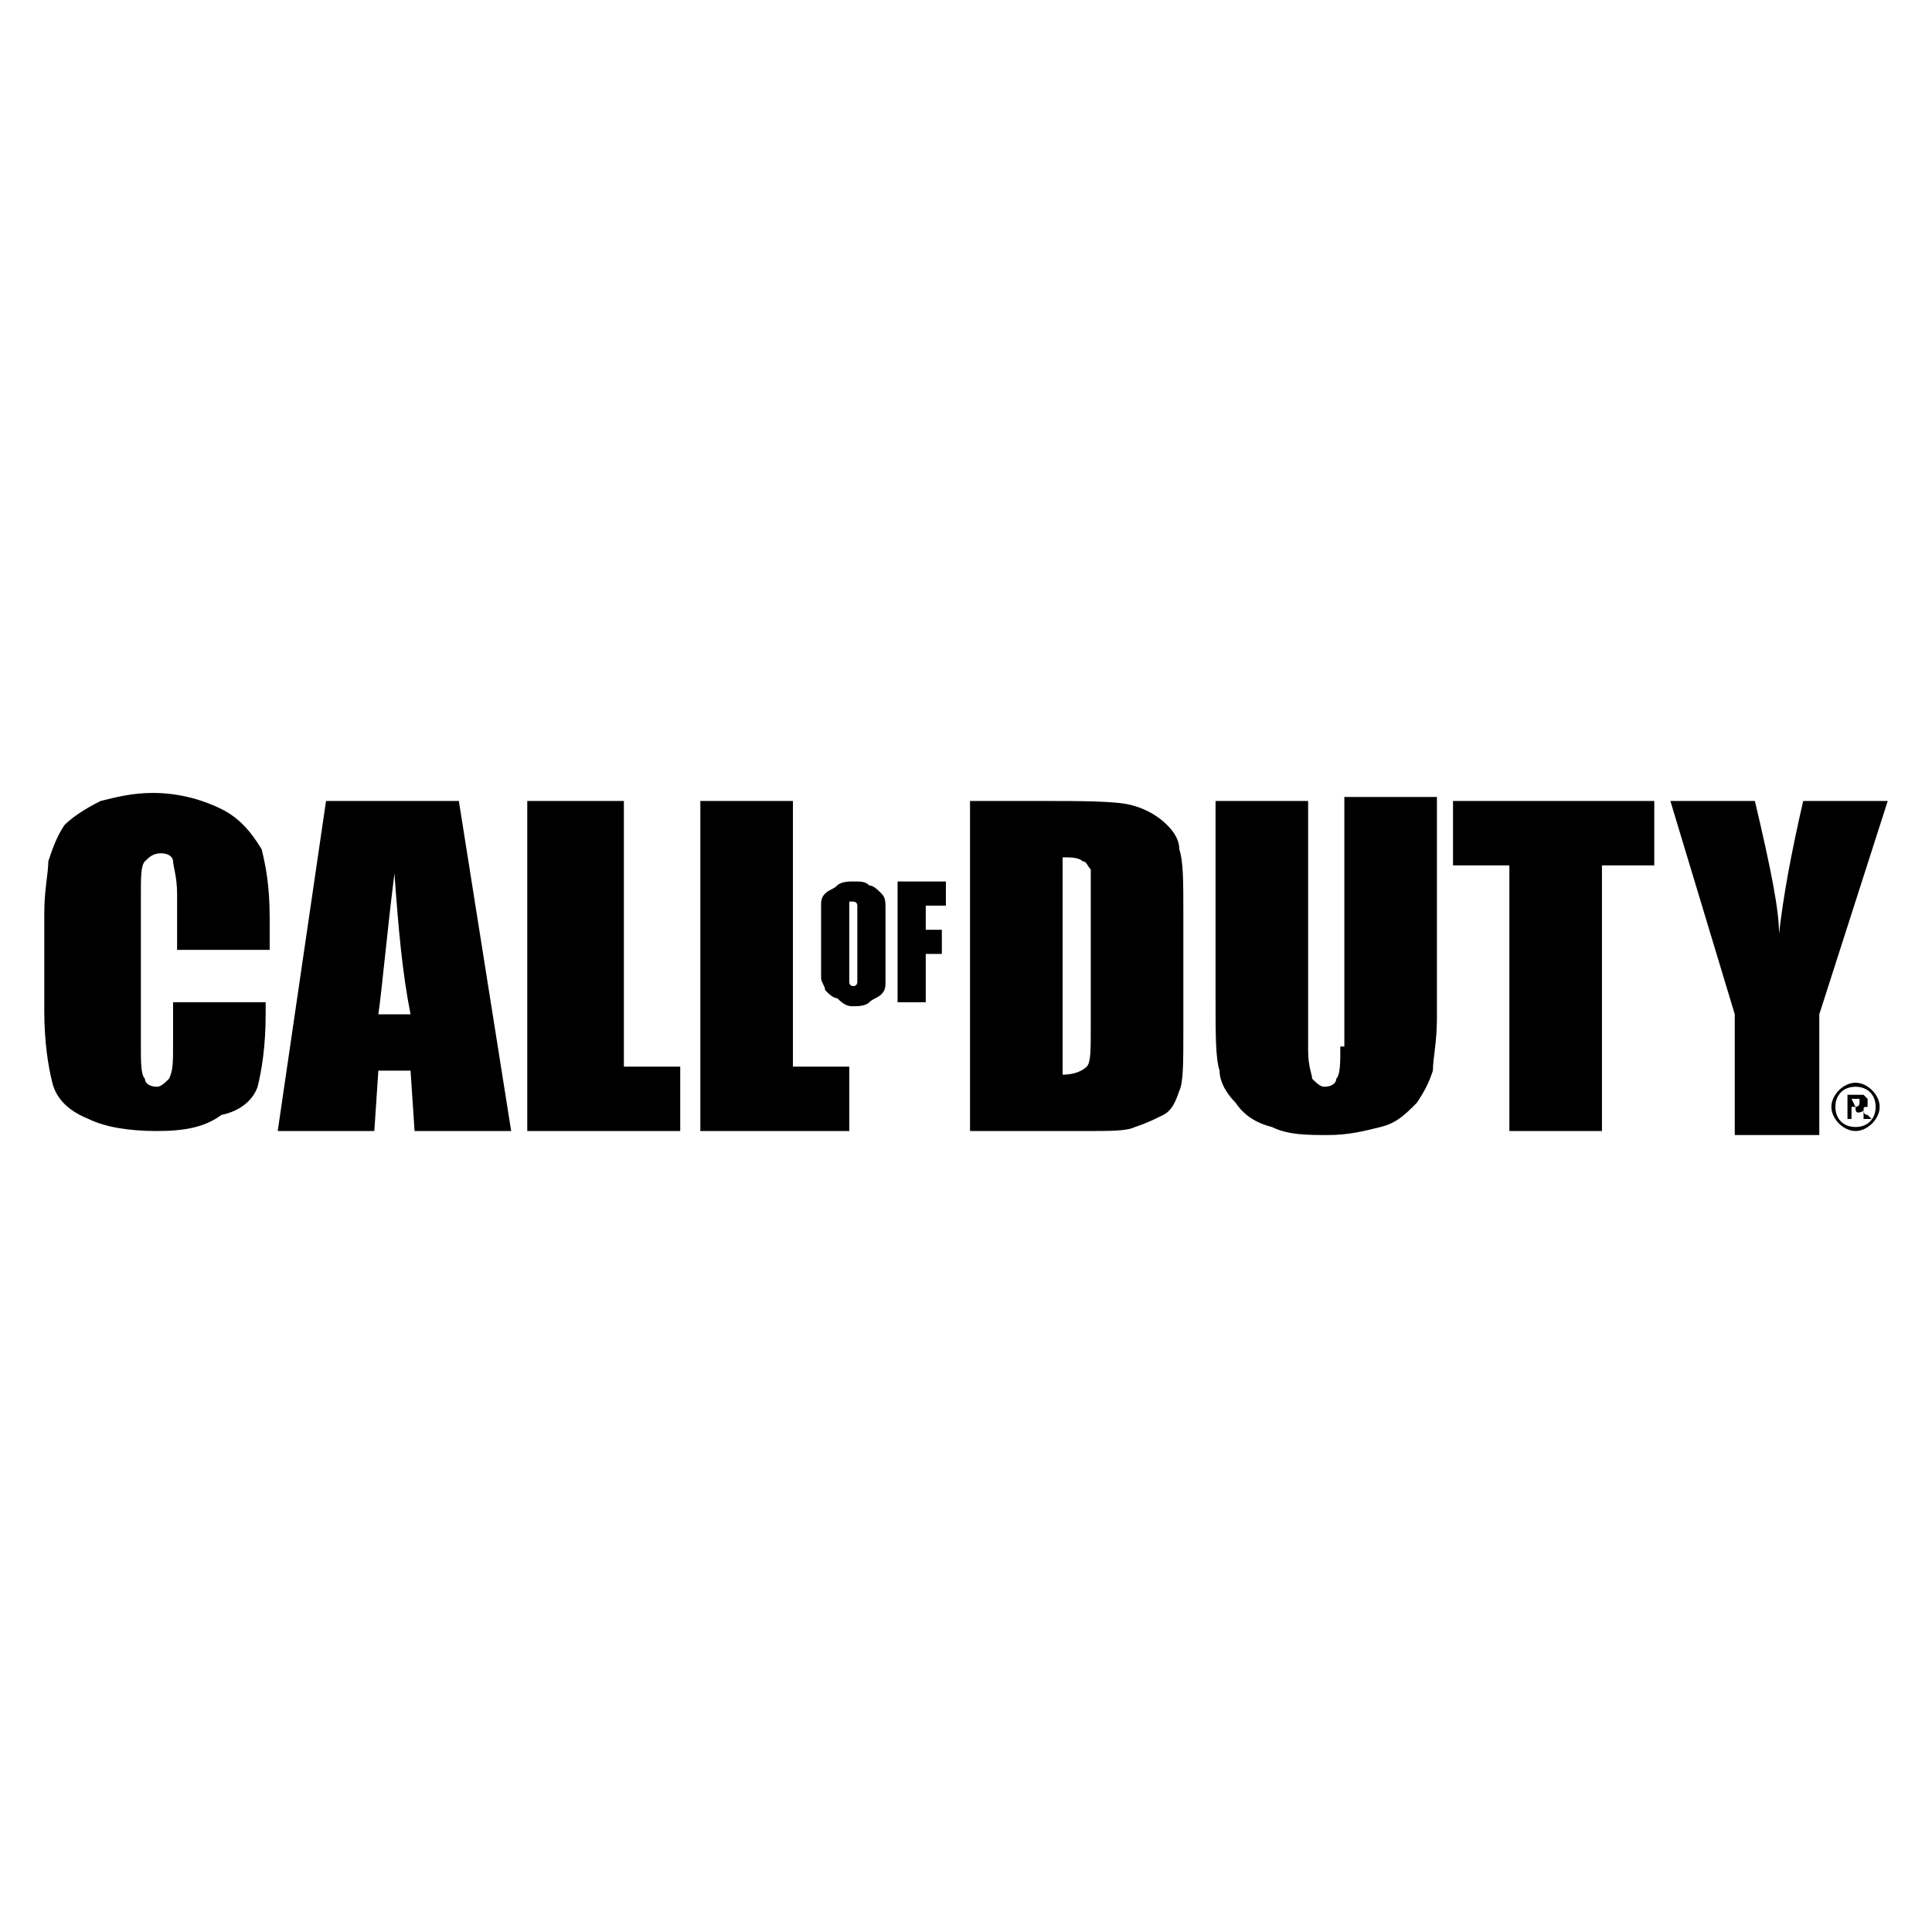 <?xml version="1.0" encoding="utf-8"?>
<!-- Generator: Adobe Illustrator 24.0.0, SVG Export Plug-In . SVG Version: 6.00 Build 0)  -->
<svg version="1.1" id="Layer_1" xmlns="http://www.w3.org/2000/svg" xmlns:xlink="http://www.w3.org/1999/xlink" x="0px" y="0px"
	 viewBox="0 0 48 48" style="enable-background:new 0 0 48 48;" xml:space="preserve">
<style type="text/css">
	.st0{fill-rule:evenodd;clip-rule:evenodd;}
</style>
<g>
	<polygon class="st0" points="19.7,19.9 17.4,19.9 17.4,28.1 21.1,28.1 21.1,26.5 19.7,26.5 	"/>
	<path class="st0" d="M5.5,20.1c-0.4-0.2-1-0.4-1.7-0.4c-0.5,0-0.9,0.1-1.3,0.2c-0.4,0.2-0.7,0.4-0.9,0.6c-0.2,0.3-0.3,0.6-0.4,0.9
		c0,0.3-0.1,0.7-0.1,1.3v2.4c0,0.8,0.1,1.4,0.2,1.8c0.1,0.4,0.4,0.7,0.9,0.9c0.4,0.2,1,0.3,1.7,0.3c0.7,0,1.2-0.1,1.6-0.4
		C6,27.6,6.3,27.3,6.4,27c0.1-0.4,0.2-1,0.2-1.8v-0.3H4.3v1c0,0.5,0,0.7-0.1,0.9c-0.1,0.1-0.2,0.2-0.3,0.2c-0.2,0-0.3-0.1-0.3-0.2
		c-0.1-0.1-0.1-0.4-0.1-0.8v-3.8c0-0.4,0-0.7,0.1-0.8c0.1-0.1,0.2-0.2,0.4-0.2c0.2,0,0.3,0.1,0.3,0.2c0,0.1,0.1,0.4,0.1,0.8v1.4h2.3
		v-0.8c0-0.8-0.1-1.3-0.2-1.7C6.2,20.6,5.9,20.3,5.5,20.1z"/>
	<path class="st0" d="M8.1,19.9l-1.2,8.2h2.4l0.1-1.5h0.8l0.1,1.5h2.4l-1.3-8.2H8.1z M9.4,25.2c0.1-0.7,0.2-1.9,0.4-3.5
		c0.1,1.4,0.2,2.5,0.4,3.5H9.4z"/>
	<path class="st0" d="M21.9,22.2c-0.1-0.1-0.2-0.2-0.3-0.2c-0.1-0.1-0.2-0.1-0.4-0.1c-0.1,0-0.3,0-0.4,0.1c-0.1,0.1-0.2,0.1-0.3,0.2
		c-0.1,0.1-0.1,0.2-0.1,0.3c0,0.1,0,0.3,0,0.6v0.5c0,0.3,0,0.5,0,0.7c0,0.1,0.1,0.2,0.1,0.3c0.1,0.1,0.2,0.2,0.3,0.2
		C21,25,21.1,25,21.2,25c0.1,0,0.3,0,0.4-0.1c0.1-0.1,0.2-0.1,0.3-0.2c0.1-0.1,0.1-0.2,0.1-0.3c0-0.1,0-0.3,0-0.6v-0.5
		c0-0.3,0-0.5,0-0.7C22,22.4,22,22.3,21.9,22.2z M21.3,24.1c0,0.2,0,0.3,0,0.3c0,0,0,0.1-0.1,0.1c0,0-0.1,0-0.1-0.1c0,0,0-0.1,0-0.3
		v-1.4c0-0.2,0-0.2,0-0.3c0,0,0,0,0.1,0c0,0,0.1,0,0.1,0.1c0,0,0,0.1,0,0.3V24.1z"/>
	<polygon class="st0" points="15.5,19.9 13.1,19.9 13.1,28.1 16.9,28.1 16.9,26.5 15.5,26.5 	"/>
	<path class="st0" d="M33.3,26c0,0.4,0,0.7-0.1,0.8c0,0.1-0.1,0.2-0.3,0.2c-0.1,0-0.2-0.1-0.3-0.2c0-0.1-0.1-0.3-0.1-0.7v-6.2h-2.3
		v4.9c0,0.9,0,1.5,0.1,1.8c0,0.3,0.2,0.6,0.4,0.8c0.2,0.3,0.5,0.5,0.9,0.6c0.4,0.2,0.9,0.2,1.4,0.2c0.5,0,0.9-0.1,1.3-0.2
		c0.4-0.1,0.6-0.3,0.9-0.6c0.2-0.3,0.3-0.5,0.4-0.8c0-0.3,0.1-0.7,0.1-1.3v-5.5h-2.3V26z"/>
	<polygon class="st0" points="22.3,24.9 23,24.9 23,23.7 23.4,23.7 23.4,23.1 23,23.1 23,22.5 23.5,22.5 23.5,21.9 22.3,21.9 	"/>
	<path class="st0" d="M44.8,19.9c-0.3,1.3-0.5,2.4-0.6,3.3c0-0.6-0.2-1.6-0.6-3.3h-2.1l1.6,5.3v3h2.1v-3l1.7-5.3H44.8z"/>
	<polygon class="st0" points="36.1,21.5 37.5,21.5 37.5,28.1 39.8,28.1 39.8,21.5 41.1,21.5 41.1,19.9 36.1,19.9 	"/>
	<path class="st0" d="M29,20.5c-0.2-0.2-0.5-0.4-0.9-0.5c-0.4-0.1-1.2-0.1-2.3-0.1h-1.7v8.2H27c0.6,0,1,0,1.2-0.1
		c0.3-0.1,0.5-0.2,0.7-0.3c0.2-0.1,0.3-0.3,0.4-0.6c0.1-0.2,0.1-0.7,0.1-1.5v-2.9c0-0.8,0-1.3-0.1-1.6C29.3,20.9,29.2,20.7,29,20.5z
		 M27.1,25.5c0,0.6,0,0.9-0.1,1c-0.1,0.1-0.3,0.2-0.6,0.2v-5.4c0.2,0,0.4,0,0.5,0.1c0.1,0,0.1,0.1,0.2,0.2c0,0.1,0,0.3,0,0.7V25.5z"
		/>
	<path class="st0" d="M46.1,26.9c-0.3,0-0.6,0.3-0.6,0.6s0.3,0.6,0.6,0.6c0.3,0,0.6-0.3,0.6-0.6S46.4,26.9,46.1,26.9z M46.1,28
		c-0.3,0-0.5-0.2-0.5-0.5s0.2-0.5,0.5-0.5c0.3,0,0.5,0.2,0.5,0.5S46.4,28,46.1,28z"/>
	<path class="st0" d="M46.3,27.6C46.2,27.6,46.2,27.6,46.3,27.6c0-0.1,0-0.1,0.1-0.1c0,0,0-0.1,0-0.1c0,0,0-0.1,0-0.1
		c0,0,0,0-0.1-0.1c0,0-0.1,0-0.1,0h-0.3v0.6H46v-0.3h0c0,0,0.1,0,0.1,0c0,0,0,0,0,0C46.1,27.6,46.1,27.7,46.3,27.6l0,0.2h0.2
		l-0.1-0.1C46.3,27.7,46.3,27.6,46.3,27.6z M46.1,27.5L46.1,27.5L46,27.3h0.1c0.1,0,0.1,0,0.1,0c0,0,0,0,0,0c0,0,0,0,0,0.1
		c0,0,0,0,0,0c0,0,0,0,0,0C46.2,27.5,46.1,27.5,46.1,27.5z"/>
</g>
</svg>

